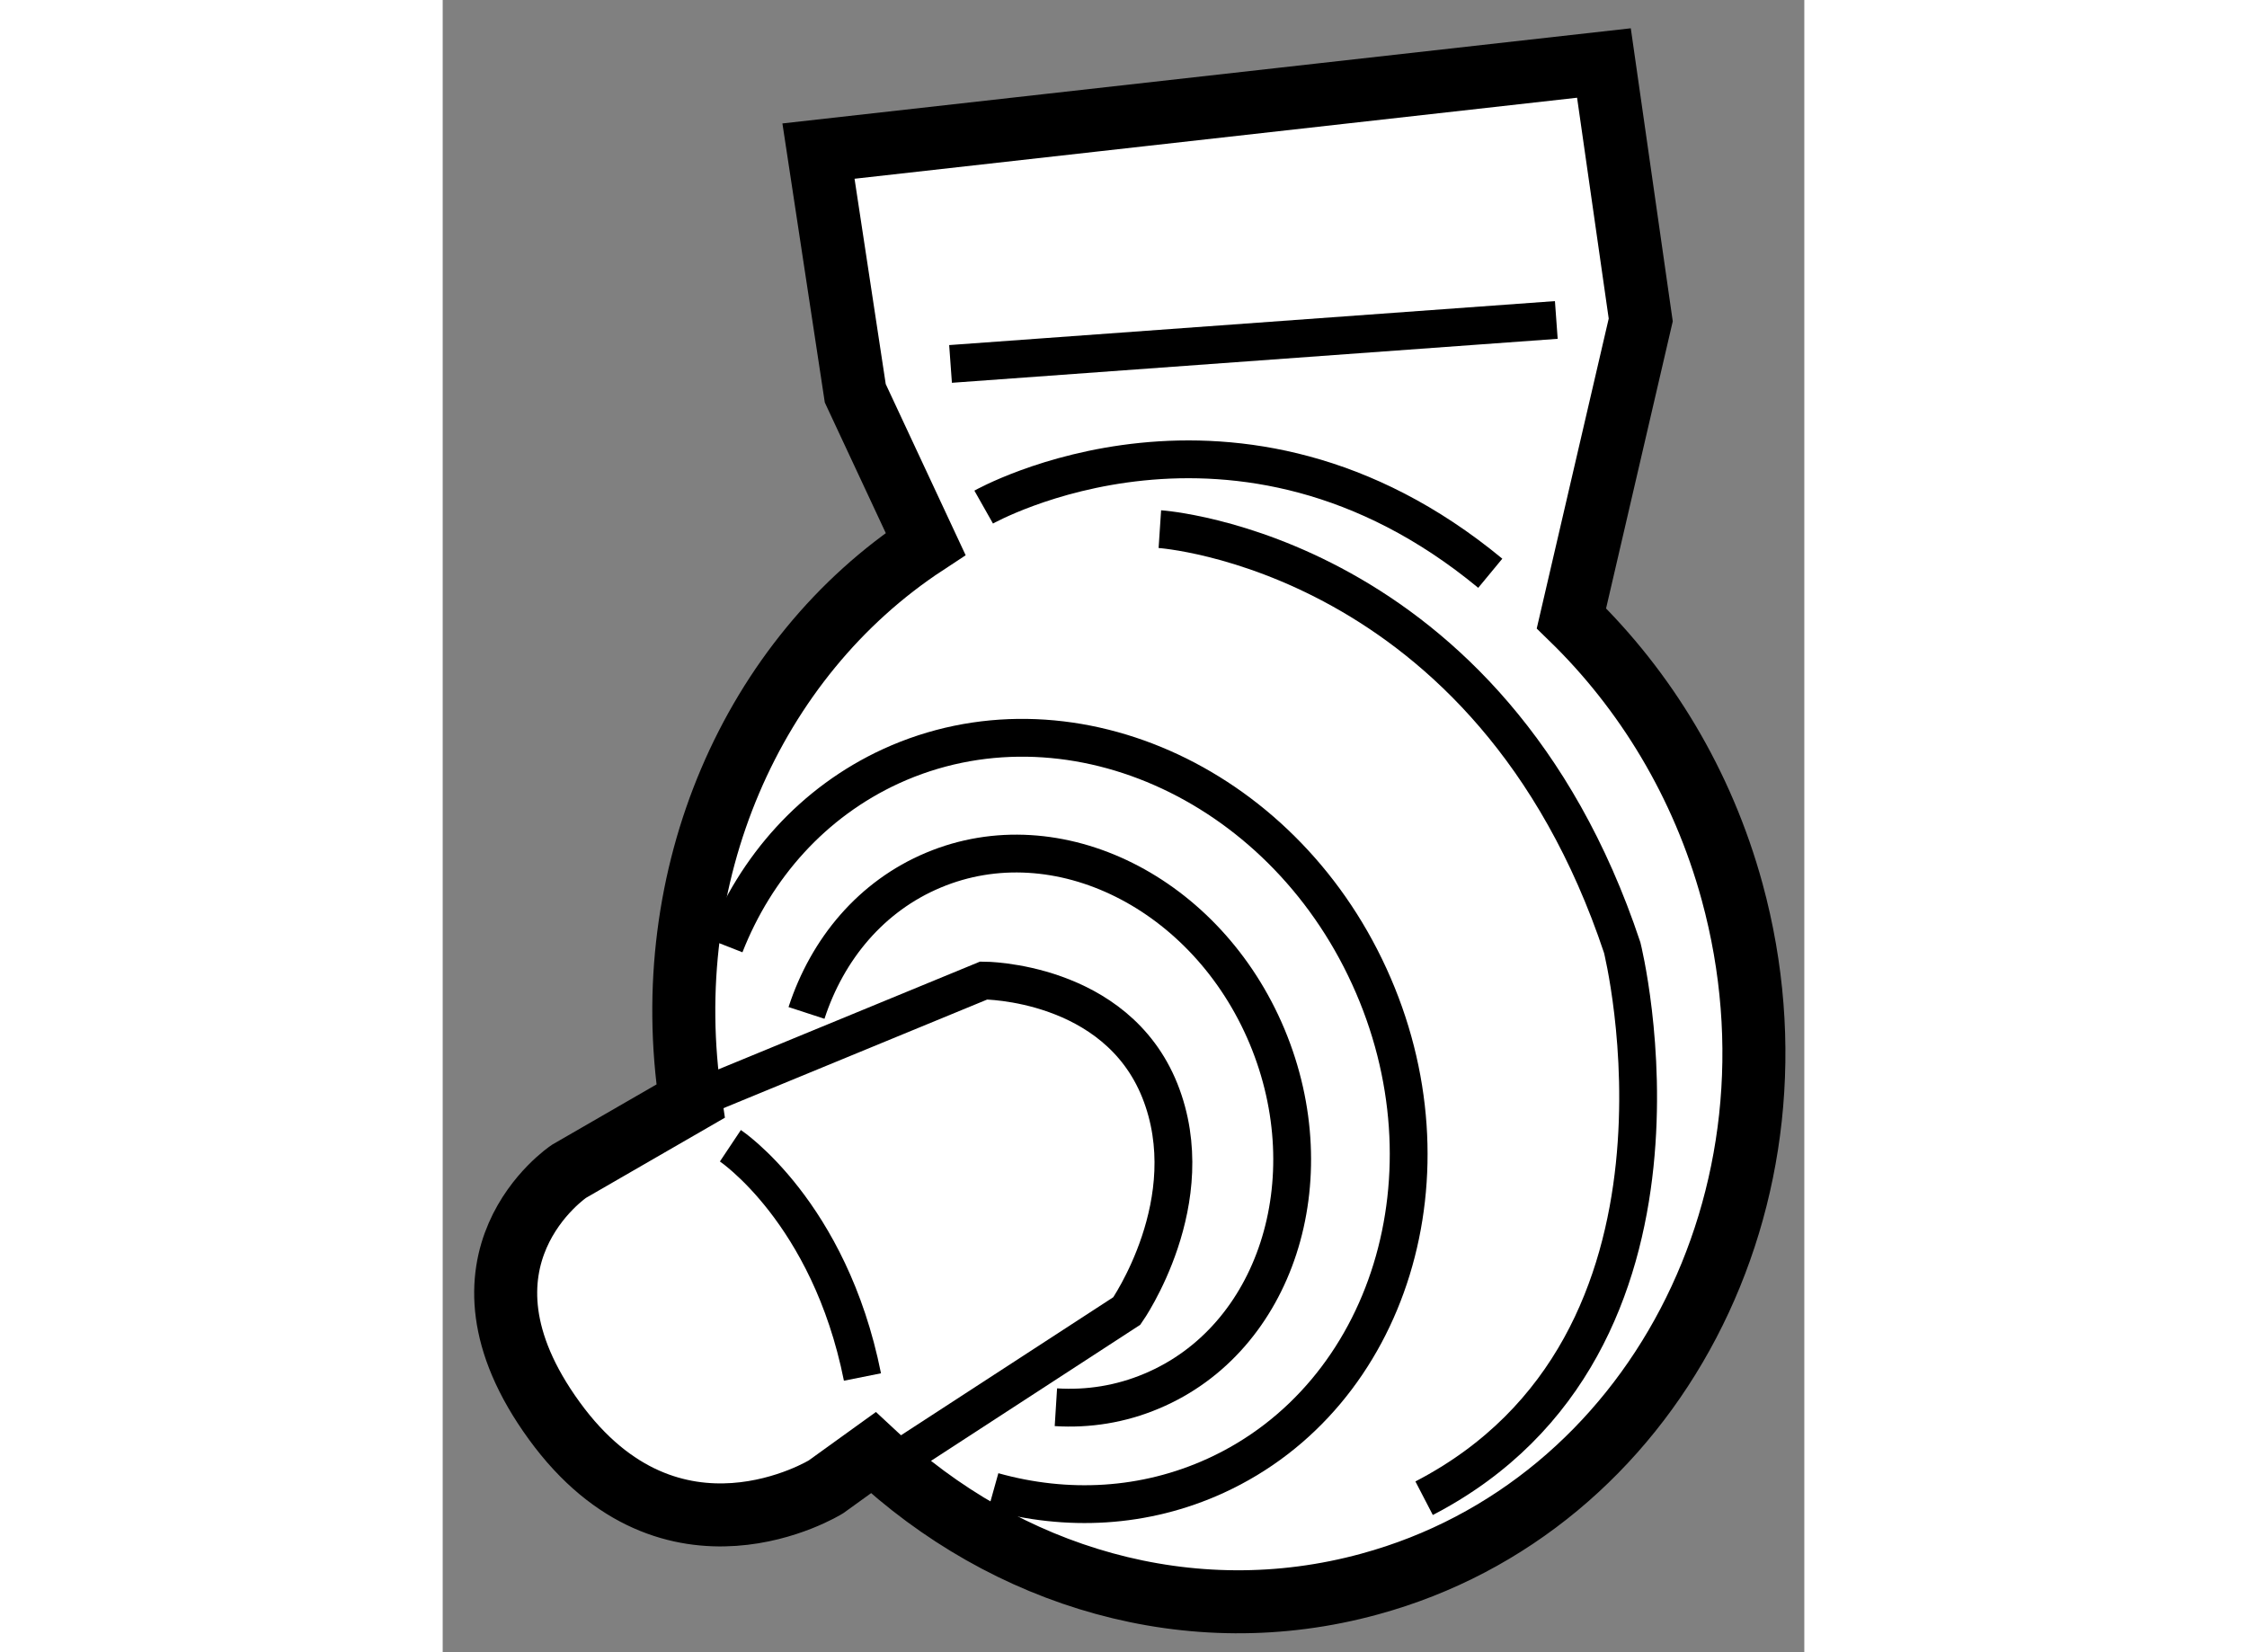 <?xml version="1.0" encoding="utf-8"?>
<!-- Generator: Adobe Illustrator 15.1.0, SVG Export Plug-In . SVG Version: 6.00 Build 0)  -->
<!DOCTYPE svg PUBLIC "-//W3C//DTD SVG 1.1//EN" "http://www.w3.org/Graphics/SVG/1.1/DTD/svg11.dtd">
<svg version="1.1" xmlns="http://www.w3.org/2000/svg" xmlns:xlink="http://www.w3.org/1999/xlink" x="0px" y="0px" width="244.8px"
	 height="180px" viewBox="34.378 38.961 10.805 13.111" enable-background="new 0 0 244.8 180" xml:space="preserve">
	
<rect x="34.378" y="38.961" width="10.805" height="13.111" fill="#808080" stroke="none"/>
	
<g><path fill="#FFFFFF" stroke="#000000" stroke-width="0.5" d="M44.61,46.037c-0.236-0.862-0.69-1.6-1.275-2.169l0.55-2.368
			l-0.292-2.039L37.36,40.16l0.292,1.922l0.558,1.195c-1.381,0.907-2.133,2.635-1.865,4.422l-0.965,0.557
			c0,0-1.048,0.699-0.116,1.98c0.931,1.282,2.155,0.524,2.155,0.524l0.376-0.271c1.053,0.989,2.517,1.432,3.939,1.042
			C43.982,50.919,45.271,48.458,44.61,46.037z"></path><path fill="none" stroke="#000000" stroke-width="0.3" d="M36.345,47.7l2.326-0.958c0,0,1.048,0,1.398,0.874
			c0.349,0.875-0.262,1.748-0.262,1.748L38.06,50.5"></path><path fill="none" stroke="#000000" stroke-width="0.3" d="M36.661,48.053c0,0,0.786,0.524,1.048,1.835"></path><path fill="none" stroke="#000000" stroke-width="0.3" d="M36.617,46.463c0.244-0.622,0.699-1.137,1.319-1.422
			c1.384-0.633,3.084,0.113,3.795,1.668c0.712,1.554,0.166,3.328-1.218,3.962c-0.566,0.259-1.183,0.288-1.766,0.125"></path><path fill="none" stroke="#000000" stroke-width="0.3" d="M38.671,42.985c0,0,2.01-1.136,4.02,0.525"></path><line fill="none" stroke="#000000" stroke-width="0.3" x1="38.408" y1="41.849" x2="43.215" y2="41.5"></line><path fill="none" stroke="#000000" stroke-width="0.3" d="M40.069,43.16c0,0,2.621,0.174,3.669,3.321c0,0,0.788,3.145-1.572,4.369
			"></path><path fill="none" stroke="#000000" stroke-width="0.3" d="M37.265,46.999c0.166-0.509,0.515-0.927,1.007-1.133
			c0.982-0.413,2.17,0.178,2.648,1.32c0.477,1.142,0.067,2.402-0.916,2.814c-0.246,0.104-0.504,0.144-0.76,0.128"></path></g>


</svg>